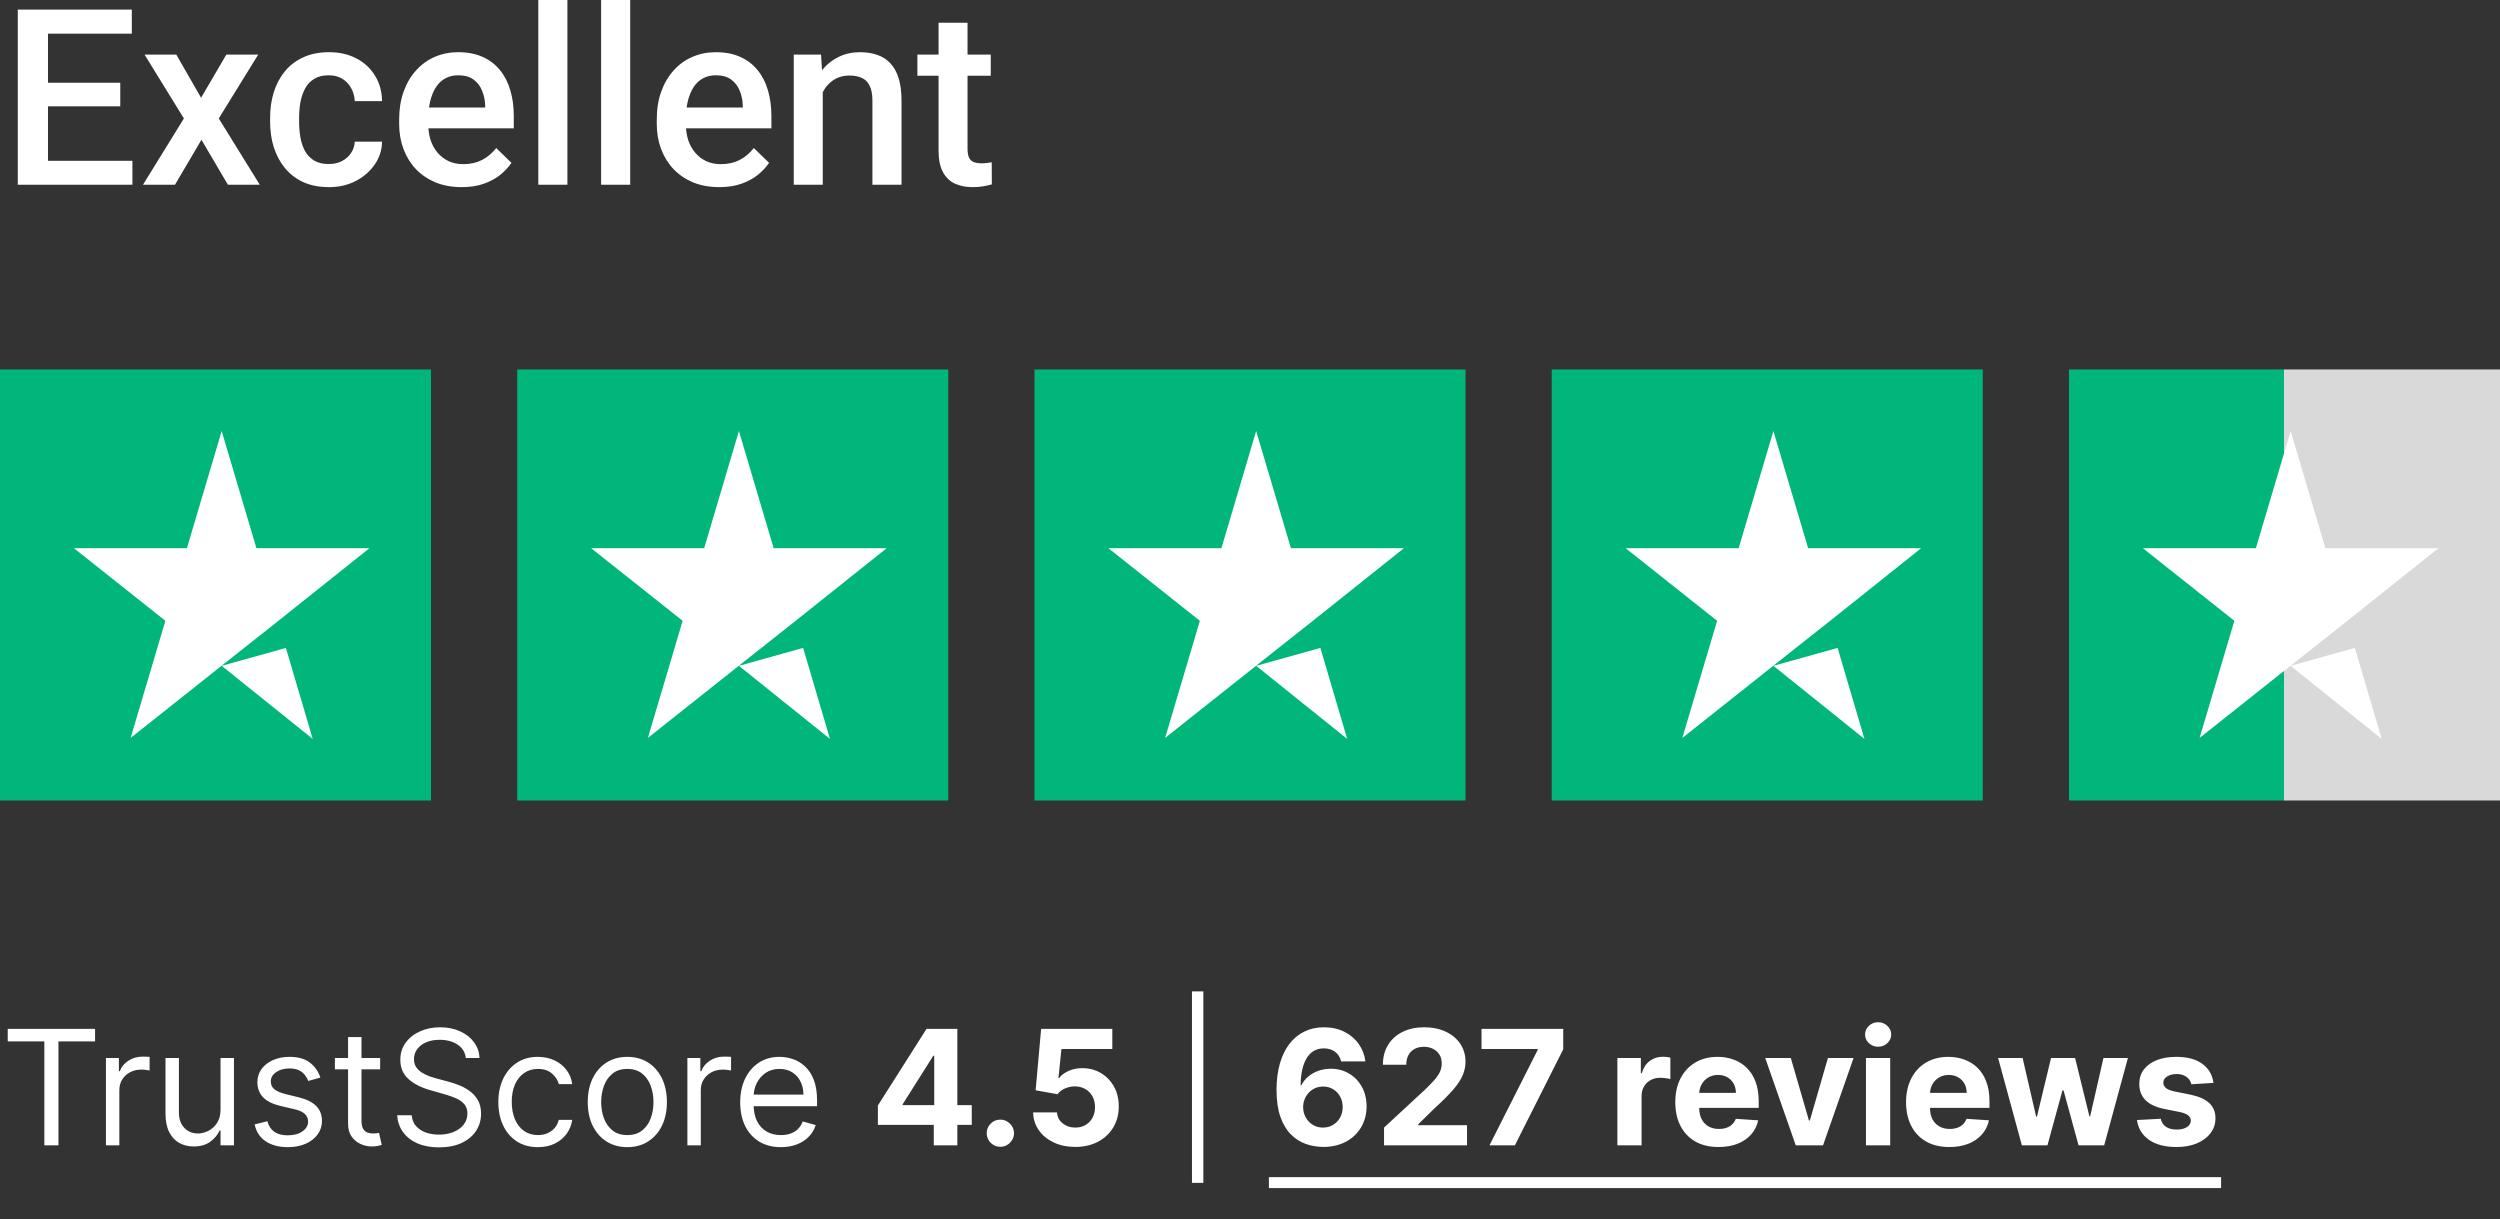 <svg width="203" height="99" viewBox="0 0 203 99" fill="none" xmlns="http://www.w3.org/2000/svg">
<rect x="0" y="0" width="203" height="99" fill="#333333" stroke="none"/>
<path d="M35 30H0V65H35V30Z" fill="#00B67A"/>
<path d="M18 54.065L23.214 52.61L25.393 60L18 54.065ZM30 44.513H20.822L18 35L15.178 44.513H6L13.429 50.409L10.607 59.921L18.036 54.025L22.607 50.409L30 44.513Z" fill="white"/>
<path d="M77 30H42V65H77V30Z" fill="#00B67A"/>
<path d="M60 54.065L65.214 52.61L67.393 60L60 54.065ZM72 44.513H62.822L60 35L57.178 44.513H48L55.429 50.409L52.607 59.921L60.036 54.025L64.607 50.409L72 44.513Z" fill="white"/>
<path d="M119 30H84V65H119V30Z" fill="#00B67A"/>
<path d="M102 54.065L107.214 52.61L109.393 60L102 54.065ZM114 44.513H104.822L102 35L99.178 44.513H90L97.429 50.409L94.607 59.921L102.036 54.025L106.607 50.409L114 44.513Z" fill="white"/>
<path d="M161 30H126V65H161V30Z" fill="#00B67A"/>
<path d="M144 54.065L149.214 52.61L151.393 60L144 54.065ZM156 44.513H146.822L144 35L141.178 44.513H132L139.429 50.409L136.607 59.921L144.036 54.025L148.607 50.409L156 44.513Z" fill="white"/>
<path d="M203 30H168V65H203V30Z" fill="url(#paint0_linear_59_67)"/>
<path d="M186 54.065L191.214 52.61L193.393 60L186 54.065ZM198 44.513H188.822L186 35L183.178 44.513H174L181.429 50.409L178.607 59.921L186.036 54.025L190.607 50.409L198 44.513Z" fill="white"/>
<path d="M0.628 84.561V83.546H7.719V84.561H4.746V93H3.601V84.561H0.628ZM8.602 93V85.909H9.654V86.98H9.728C9.857 86.629 10.091 86.345 10.43 86.126C10.768 85.908 11.15 85.798 11.575 85.798C11.655 85.798 11.755 85.8 11.875 85.803C11.995 85.806 12.086 85.811 12.147 85.817V86.925C12.11 86.915 12.025 86.902 11.893 86.883C11.764 86.862 11.627 86.851 11.482 86.851C11.138 86.851 10.83 86.923 10.559 87.068C10.291 87.209 10.079 87.406 9.922 87.659C9.768 87.908 9.691 88.193 9.691 88.513V93H8.602ZM17.907 90.101V85.909H18.997V93H17.907V91.8H17.834C17.667 92.16 17.409 92.466 17.058 92.718C16.707 92.968 16.264 93.092 15.728 93.092C15.285 93.092 14.891 92.995 14.546 92.802C14.202 92.605 13.931 92.309 13.734 91.915C13.537 91.518 13.439 91.018 13.439 90.415V85.909H14.528V90.341C14.528 90.858 14.673 91.27 14.962 91.578C15.254 91.886 15.627 92.04 16.079 92.04C16.35 92.04 16.625 91.971 16.905 91.832C17.189 91.694 17.426 91.481 17.616 91.195C17.81 90.909 17.907 90.544 17.907 90.101ZM26.015 87.497L25.036 87.774C24.975 87.611 24.884 87.453 24.764 87.299C24.647 87.142 24.487 87.012 24.284 86.911C24.081 86.809 23.821 86.758 23.504 86.758C23.07 86.758 22.708 86.859 22.419 87.059C22.133 87.256 21.989 87.506 21.989 87.811C21.989 88.082 22.088 88.296 22.285 88.453C22.482 88.61 22.79 88.74 23.208 88.845L24.261 89.104C24.895 89.258 25.367 89.493 25.678 89.81C25.989 90.124 26.144 90.529 26.144 91.024C26.144 91.43 26.027 91.794 25.793 92.114C25.563 92.434 25.239 92.686 24.824 92.871C24.409 93.055 23.925 93.148 23.374 93.148C22.651 93.148 22.052 92.991 21.579 92.677C21.105 92.363 20.805 91.904 20.678 91.301L21.712 91.043C21.811 91.424 21.997 91.71 22.271 91.901C22.548 92.092 22.91 92.188 23.356 92.188C23.864 92.188 24.267 92.08 24.565 91.864C24.867 91.646 25.018 91.384 25.018 91.079C25.018 90.833 24.932 90.627 24.759 90.461C24.587 90.292 24.322 90.165 23.965 90.082L22.784 89.805C22.134 89.651 21.657 89.413 21.352 89.09C21.051 88.764 20.9 88.356 20.9 87.867C20.9 87.466 21.012 87.112 21.237 86.805C21.465 86.497 21.774 86.255 22.165 86.08C22.559 85.904 23.005 85.817 23.504 85.817C24.205 85.817 24.756 85.971 25.156 86.278C25.559 86.586 25.846 86.992 26.015 87.497ZM30.868 85.909V86.832H27.193V85.909H30.868ZM28.264 84.21H29.354V90.969C29.354 91.276 29.398 91.507 29.488 91.661C29.58 91.812 29.697 91.914 29.839 91.966C29.983 92.015 30.136 92.04 30.296 92.04C30.416 92.04 30.514 92.034 30.591 92.021C30.668 92.006 30.73 91.994 30.776 91.984L30.997 92.963C30.924 92.991 30.82 93.019 30.688 93.046C30.556 93.077 30.388 93.092 30.185 93.092C29.877 93.092 29.576 93.026 29.28 92.894C28.988 92.761 28.744 92.56 28.551 92.289C28.36 92.018 28.264 91.677 28.264 91.264V84.21ZM37.825 85.909C37.77 85.441 37.545 85.078 37.151 84.82C36.757 84.561 36.274 84.432 35.702 84.432C35.283 84.432 34.917 84.499 34.603 84.635C34.292 84.77 34.049 84.957 33.873 85.194C33.701 85.43 33.615 85.7 33.615 86.001C33.615 86.254 33.675 86.471 33.795 86.652C33.918 86.831 34.075 86.98 34.266 87.1C34.457 87.217 34.657 87.314 34.866 87.391C35.075 87.465 35.268 87.525 35.443 87.571L36.403 87.829C36.649 87.894 36.923 87.983 37.225 88.097C37.53 88.211 37.821 88.367 38.097 88.564C38.377 88.757 38.608 89.007 38.79 89.311C38.971 89.616 39.062 89.99 39.062 90.433C39.062 90.944 38.928 91.406 38.661 91.818C38.396 92.231 38.008 92.558 37.497 92.802C36.989 93.045 36.373 93.166 35.646 93.166C34.969 93.166 34.383 93.057 33.887 92.838C33.395 92.62 33.007 92.315 32.724 91.924C32.444 91.534 32.285 91.079 32.248 90.562H33.43C33.461 90.919 33.581 91.215 33.79 91.449C34.003 91.68 34.27 91.852 34.594 91.966C34.92 92.077 35.271 92.132 35.646 92.132C36.083 92.132 36.476 92.061 36.823 91.92C37.171 91.775 37.447 91.575 37.65 91.32C37.853 91.061 37.954 90.76 37.954 90.415C37.954 90.101 37.867 89.845 37.691 89.648C37.516 89.451 37.285 89.291 36.999 89.168C36.712 89.045 36.403 88.938 36.071 88.845L34.907 88.513C34.169 88.3 33.584 87.997 33.153 87.603C32.722 87.209 32.507 86.694 32.507 86.057C32.507 85.528 32.65 85.066 32.936 84.672C33.226 84.275 33.613 83.967 34.1 83.749C34.589 83.527 35.135 83.416 35.739 83.416C36.348 83.416 36.889 83.525 37.364 83.744C37.837 83.959 38.213 84.255 38.49 84.63C38.77 85.006 38.918 85.432 38.933 85.909H37.825ZM43.678 93.148C43.013 93.148 42.44 92.991 41.96 92.677C41.48 92.363 41.111 91.93 40.852 91.38C40.594 90.829 40.465 90.199 40.465 89.492C40.465 88.771 40.597 88.136 40.862 87.585C41.129 87.031 41.502 86.599 41.979 86.288C42.459 85.974 43.019 85.817 43.659 85.817C44.158 85.817 44.607 85.909 45.007 86.094C45.407 86.278 45.735 86.537 45.99 86.869C46.246 87.202 46.404 87.59 46.466 88.033H45.377C45.293 87.71 45.109 87.423 44.822 87.174C44.539 86.922 44.158 86.796 43.678 86.796C43.253 86.796 42.88 86.906 42.56 87.128C42.243 87.346 41.996 87.656 41.817 88.056C41.642 88.453 41.554 88.919 41.554 89.454C41.554 90.002 41.64 90.479 41.813 90.886C41.988 91.292 42.234 91.607 42.551 91.832C42.871 92.057 43.247 92.169 43.678 92.169C43.961 92.169 44.218 92.12 44.449 92.021C44.679 91.923 44.875 91.781 45.035 91.597C45.195 91.412 45.309 91.19 45.377 90.932H46.466C46.404 91.35 46.252 91.727 46.009 92.063C45.769 92.395 45.45 92.66 45.053 92.857C44.659 93.051 44.201 93.148 43.678 93.148ZM50.939 93.148C50.299 93.148 49.737 92.995 49.254 92.691C48.774 92.386 48.399 91.96 48.128 91.412C47.86 90.864 47.726 90.224 47.726 89.492C47.726 88.753 47.86 88.108 48.128 87.557C48.399 87.006 48.774 86.579 49.254 86.274C49.737 85.969 50.299 85.817 50.939 85.817C51.58 85.817 52.14 85.969 52.62 86.274C53.103 86.579 53.478 87.006 53.746 87.557C54.017 88.108 54.152 88.753 54.152 89.492C54.152 90.224 54.017 90.864 53.746 91.412C53.478 91.96 53.103 92.386 52.62 92.691C52.14 92.995 51.58 93.148 50.939 93.148ZM50.939 92.169C51.426 92.169 51.826 92.044 52.14 91.795C52.454 91.546 52.686 91.218 52.837 90.812C52.987 90.406 53.063 89.965 53.063 89.492C53.063 89.017 52.987 88.576 52.837 88.166C52.686 87.757 52.454 87.426 52.14 87.174C51.826 86.922 51.426 86.796 50.939 86.796C50.453 86.796 50.053 86.922 49.739 87.174C49.425 87.426 49.193 87.757 49.042 88.166C48.891 88.576 48.816 89.017 48.816 89.492C48.816 89.965 48.891 90.406 49.042 90.812C49.193 91.218 49.425 91.546 49.739 91.795C50.053 92.044 50.453 92.169 50.939 92.169ZM55.816 93V85.909H56.868V86.98H56.942C57.071 86.629 57.305 86.345 57.644 86.126C57.982 85.908 58.364 85.798 58.788 85.798C58.868 85.798 58.969 85.8 59.089 85.803C59.209 85.806 59.299 85.811 59.361 85.817V86.925C59.324 86.915 59.239 86.902 59.107 86.883C58.978 86.862 58.841 86.851 58.696 86.851C58.352 86.851 58.044 86.923 57.773 87.068C57.505 87.209 57.293 87.406 57.136 87.659C56.982 87.908 56.905 88.193 56.905 88.513V93H55.816ZM63.41 93.148C62.726 93.148 62.137 92.997 61.642 92.695C61.149 92.391 60.769 91.966 60.501 91.421C60.237 90.873 60.104 90.236 60.104 89.51C60.104 88.784 60.237 88.144 60.501 87.59C60.769 87.032 61.141 86.599 61.618 86.288C62.099 85.974 62.659 85.817 63.299 85.817C63.668 85.817 64.033 85.878 64.393 86.001C64.753 86.124 65.081 86.325 65.376 86.602C65.672 86.876 65.907 87.239 66.083 87.691C66.258 88.144 66.346 88.701 66.346 89.362V89.824H60.88V88.882H65.238C65.238 88.482 65.158 88.125 64.998 87.811C64.841 87.497 64.616 87.249 64.324 87.068C64.034 86.886 63.693 86.796 63.299 86.796C62.865 86.796 62.489 86.903 62.172 87.119C61.858 87.331 61.617 87.608 61.448 87.95C61.278 88.291 61.194 88.657 61.194 89.048V89.676C61.194 90.212 61.286 90.666 61.471 91.038C61.658 91.407 61.919 91.689 62.251 91.883C62.583 92.074 62.969 92.169 63.41 92.169C63.696 92.169 63.954 92.129 64.185 92.049C64.419 91.966 64.621 91.843 64.79 91.68C64.959 91.513 65.09 91.307 65.182 91.061L66.235 91.356C66.124 91.713 65.938 92.028 65.676 92.298C65.415 92.566 65.092 92.775 64.707 92.926C64.322 93.074 63.89 93.148 63.41 93.148ZM71.285 91.338V89.764L75.232 83.546H76.59V85.724H75.786L73.298 89.662V89.736H78.907V91.338H71.285ZM75.823 93V90.858L75.86 90.161V83.546H77.735V93H75.823ZM81.229 93.12C80.924 93.12 80.663 93.012 80.444 92.797C80.229 92.578 80.121 92.317 80.121 92.012C80.121 91.71 80.229 91.452 80.444 91.237C80.663 91.021 80.924 90.913 81.229 90.913C81.525 90.913 81.783 91.021 82.005 91.237C82.226 91.452 82.337 91.71 82.337 92.012C82.337 92.215 82.285 92.401 82.18 92.571C82.079 92.737 81.945 92.871 81.779 92.972C81.612 93.071 81.429 93.12 81.229 93.12ZM87.31 93.129C86.658 93.129 86.076 93.009 85.565 92.769C85.057 92.529 84.654 92.198 84.356 91.777C84.057 91.355 83.902 90.872 83.889 90.327H85.828C85.85 90.693 86.004 90.99 86.29 91.218C86.576 91.446 86.916 91.56 87.31 91.56C87.624 91.56 87.901 91.49 88.141 91.352C88.384 91.21 88.574 91.015 88.709 90.766C88.848 90.513 88.917 90.224 88.917 89.898C88.917 89.565 88.846 89.273 88.704 89.021C88.566 88.768 88.374 88.571 88.127 88.43C87.881 88.288 87.6 88.216 87.283 88.213C87.006 88.213 86.736 88.27 86.475 88.383C86.216 88.497 86.015 88.653 85.87 88.85L84.093 88.531L84.54 83.546H90.32V85.18H86.189L85.944 87.548H85.999C86.165 87.314 86.416 87.12 86.752 86.966C87.087 86.812 87.463 86.735 87.878 86.735C88.448 86.735 88.955 86.869 89.401 87.137C89.848 87.405 90.2 87.773 90.459 88.24C90.717 88.705 90.845 89.241 90.842 89.847C90.845 90.484 90.697 91.05 90.399 91.546C90.103 92.038 89.689 92.426 89.157 92.709C88.627 92.989 88.012 93.129 87.31 93.129ZM97.711 80.499V96.047H96.788V80.499H97.711ZM107.43 93.129C106.944 93.126 106.474 93.045 106.022 92.885C105.573 92.725 105.17 92.465 104.812 92.104C104.455 91.744 104.172 91.267 103.963 90.673C103.757 90.079 103.654 89.35 103.654 88.485C103.657 87.691 103.748 86.982 103.926 86.357C104.108 85.729 104.366 85.197 104.702 84.76C105.04 84.323 105.445 83.99 105.916 83.762C106.387 83.532 106.915 83.416 107.499 83.416C108.13 83.416 108.687 83.539 109.17 83.785C109.654 84.029 110.041 84.359 110.334 84.778C110.629 85.197 110.808 85.666 110.869 86.186H108.898C108.821 85.857 108.66 85.598 108.413 85.41C108.167 85.223 107.862 85.129 107.499 85.129C106.884 85.129 106.416 85.397 106.096 85.932C105.779 86.468 105.617 87.195 105.611 88.116H105.676C105.817 87.836 106.008 87.597 106.248 87.4C106.491 87.2 106.767 87.048 107.075 86.943C107.385 86.835 107.713 86.782 108.058 86.782C108.618 86.782 109.117 86.914 109.554 87.179C109.991 87.44 110.335 87.8 110.588 88.259C110.84 88.717 110.966 89.242 110.966 89.833C110.966 90.473 110.817 91.043 110.518 91.541C110.223 92.04 109.809 92.431 109.277 92.714C108.747 92.994 108.132 93.132 107.43 93.129ZM107.421 91.56C107.729 91.56 108.004 91.486 108.247 91.338C108.49 91.19 108.681 90.99 108.82 90.738C108.958 90.486 109.027 90.202 109.027 89.888C109.027 89.575 108.958 89.293 108.82 89.044C108.684 88.794 108.496 88.596 108.256 88.448C108.016 88.3 107.742 88.227 107.435 88.227C107.204 88.227 106.99 88.27 106.793 88.356C106.599 88.442 106.428 88.562 106.281 88.716C106.136 88.87 106.022 89.048 105.939 89.251C105.856 89.451 105.814 89.665 105.814 89.893C105.814 90.198 105.884 90.476 106.022 90.729C106.164 90.981 106.354 91.183 106.594 91.334C106.838 91.484 107.113 91.56 107.421 91.56ZM112.384 93V91.56L115.749 88.444C116.035 88.166 116.275 87.917 116.469 87.696C116.666 87.474 116.815 87.257 116.917 87.045C117.018 86.829 117.069 86.597 117.069 86.348C117.069 86.071 117.006 85.832 116.88 85.632C116.754 85.429 116.581 85.274 116.363 85.166C116.144 85.055 115.897 85 115.62 85C115.33 85 115.078 85.058 114.863 85.175C114.647 85.292 114.481 85.46 114.364 85.678C114.247 85.897 114.189 86.157 114.189 86.459H112.291C112.291 85.84 112.431 85.303 112.711 84.847C112.991 84.392 113.384 84.039 113.888 83.79C114.393 83.541 114.975 83.416 115.634 83.416C116.311 83.416 116.9 83.536 117.402 83.776C117.906 84.013 118.299 84.343 118.579 84.764C118.859 85.186 118.999 85.669 118.999 86.214C118.999 86.571 118.928 86.923 118.787 87.271C118.648 87.619 118.4 88.005 118.043 88.43C117.686 88.851 117.183 89.358 116.534 89.948L115.153 91.301V91.366H119.124V93H112.384ZM120.946 93L124.865 85.244V85.18H120.3V83.546H126.934V85.203L123.009 93H120.946ZM131.331 93V85.909H133.237V87.146H133.311C133.44 86.706 133.657 86.374 133.962 86.149C134.267 85.921 134.618 85.808 135.015 85.808C135.113 85.808 135.219 85.814 135.333 85.826C135.447 85.838 135.547 85.855 135.633 85.877V87.622C135.541 87.594 135.413 87.57 135.25 87.548C135.087 87.526 134.938 87.516 134.802 87.516C134.513 87.516 134.254 87.579 134.027 87.705C133.802 87.828 133.624 88 133.491 88.222C133.362 88.444 133.297 88.699 133.297 88.988V93H131.331ZM139.551 93.138C138.822 93.138 138.194 92.991 137.668 92.695C137.145 92.397 136.742 91.975 136.458 91.43C136.175 90.883 136.034 90.235 136.034 89.487C136.034 88.757 136.175 88.117 136.458 87.566C136.742 87.016 137.14 86.586 137.654 86.278C138.171 85.971 138.777 85.817 139.473 85.817C139.941 85.817 140.376 85.892 140.779 86.043C141.186 86.191 141.54 86.414 141.841 86.712C142.146 87.011 142.383 87.386 142.552 87.839C142.721 88.288 142.806 88.814 142.806 89.418V89.958H136.819V88.739H140.955C140.955 88.456 140.893 88.205 140.77 87.987C140.647 87.768 140.476 87.597 140.258 87.474C140.042 87.348 139.792 87.285 139.505 87.285C139.207 87.285 138.942 87.354 138.711 87.493C138.484 87.628 138.305 87.811 138.176 88.042C138.047 88.27 137.98 88.524 137.977 88.804V89.962C137.977 90.313 138.042 90.616 138.171 90.872C138.304 91.127 138.49 91.324 138.73 91.463C138.97 91.601 139.254 91.671 139.584 91.671C139.802 91.671 140.002 91.64 140.184 91.578C140.366 91.517 140.521 91.424 140.65 91.301C140.779 91.178 140.878 91.027 140.946 90.849L142.765 90.969C142.672 91.406 142.483 91.787 142.197 92.114C141.914 92.437 141.547 92.689 141.098 92.871C140.652 93.049 140.136 93.138 139.551 93.138ZM150.51 85.909L148.031 93H145.815L143.336 85.909H145.413L146.886 90.983H146.96L148.428 85.909H150.51ZM151.516 93V85.909H153.483V93H151.516ZM152.504 84.995C152.212 84.995 151.961 84.898 151.752 84.704C151.545 84.507 151.442 84.272 151.442 83.998C151.442 83.727 151.545 83.495 151.752 83.301C151.961 83.104 152.212 83.005 152.504 83.005C152.797 83.005 153.046 83.104 153.252 83.301C153.461 83.495 153.566 83.727 153.566 83.998C153.566 84.272 153.461 84.507 153.252 84.704C153.046 84.898 152.797 84.995 152.504 84.995ZM158.29 93.138C157.56 93.138 156.933 92.991 156.406 92.695C155.883 92.397 155.48 91.975 155.197 91.43C154.914 90.883 154.772 90.235 154.772 89.487C154.772 88.757 154.914 88.117 155.197 87.566C155.48 87.016 155.878 86.586 156.392 86.278C156.909 85.971 157.516 85.817 158.211 85.817C158.679 85.817 159.115 85.892 159.518 86.043C159.924 86.191 160.278 86.414 160.58 86.712C160.884 87.011 161.121 87.386 161.29 87.839C161.46 88.288 161.544 88.814 161.544 89.418V89.958H155.557V88.739H159.693C159.693 88.456 159.632 88.205 159.509 87.987C159.385 87.768 159.215 87.597 158.996 87.474C158.781 87.348 158.53 87.285 158.244 87.285C157.945 87.285 157.68 87.354 157.45 87.493C157.222 87.628 157.043 87.811 156.914 88.042C156.785 88.27 156.719 88.524 156.716 88.804V89.962C156.716 90.313 156.78 90.616 156.909 90.872C157.042 91.127 157.228 91.324 157.468 91.463C157.708 91.601 157.993 91.671 158.322 91.671C158.541 91.671 158.741 91.64 158.922 91.578C159.104 91.517 159.259 91.424 159.388 91.301C159.518 91.178 159.616 91.027 159.684 90.849L161.503 90.969C161.411 91.406 161.221 91.787 160.935 92.114C160.652 92.437 160.286 92.689 159.836 92.871C159.39 93.049 158.875 93.138 158.29 93.138ZM164.176 93L162.246 85.909H164.236L165.335 90.673H165.399L166.544 85.909H168.497L169.66 90.646H169.72L170.8 85.909H172.786L170.86 93H168.778L167.56 88.54H167.472L166.253 93H164.176ZM179.734 87.931L177.934 88.042C177.903 87.888 177.837 87.749 177.736 87.626C177.634 87.5 177.5 87.4 177.334 87.326C177.171 87.249 176.975 87.211 176.748 87.211C176.443 87.211 176.186 87.276 175.977 87.405C175.767 87.531 175.663 87.7 175.663 87.913C175.663 88.082 175.73 88.225 175.866 88.342C176.001 88.459 176.234 88.553 176.563 88.624L177.846 88.882C178.536 89.024 179.05 89.251 179.388 89.565C179.727 89.879 179.896 90.292 179.896 90.803C179.896 91.267 179.759 91.675 179.485 92.026C179.214 92.377 178.842 92.651 178.368 92.848C177.897 93.041 177.354 93.138 176.738 93.138C175.8 93.138 175.052 92.943 174.495 92.552C173.941 92.158 173.616 91.623 173.521 90.946L175.455 90.844C175.513 91.13 175.655 91.349 175.88 91.5C176.104 91.647 176.392 91.721 176.743 91.721C177.088 91.721 177.365 91.655 177.574 91.523C177.786 91.387 177.894 91.213 177.897 91.001C177.894 90.823 177.819 90.676 177.671 90.562C177.523 90.445 177.295 90.356 176.988 90.295L175.76 90.05C175.067 89.912 174.552 89.671 174.213 89.33C173.878 88.988 173.71 88.553 173.71 88.023C173.71 87.568 173.833 87.175 174.079 86.846C174.329 86.517 174.678 86.263 175.127 86.085C175.58 85.906 176.109 85.817 176.715 85.817C177.611 85.817 178.316 86.006 178.83 86.385C179.347 86.763 179.648 87.279 179.734 87.931Z" fill="white"/>
<path d="M103.035 95.585H180.353V96.472H103.035V95.585Z" fill="white"/>
<path d="M10.752 13.057V15H3.203V13.057H10.752ZM3.896 0.781V15H1.445V0.781H3.896ZM9.766 6.719V8.633H3.203V6.719H9.766ZM10.703 0.781V2.734H3.203V0.781H10.703ZM14.316 4.434L16.328 7.939L18.379 4.434H20.967L17.764 9.619L21.094 15H18.506L16.357 11.348L14.209 15H11.611L14.932 9.619L11.738 4.434H14.316ZM26.699 13.32C27.083 13.32 27.428 13.245 27.734 13.096C28.047 12.94 28.297 12.725 28.486 12.451C28.682 12.178 28.789 11.862 28.809 11.504H31.025C31.012 12.188 30.811 12.809 30.42 13.369C30.029 13.929 29.512 14.375 28.867 14.707C28.223 15.033 27.51 15.195 26.729 15.195C25.921 15.195 25.218 15.059 24.619 14.785C24.02 14.505 23.522 14.121 23.125 13.633C22.728 13.145 22.428 12.581 22.227 11.943C22.031 11.305 21.934 10.622 21.934 9.893V9.551C21.934 8.822 22.031 8.138 22.227 7.5C22.428 6.855 22.728 6.289 23.125 5.801C23.522 5.312 24.02 4.932 24.619 4.658C25.218 4.378 25.918 4.238 26.719 4.238C27.565 4.238 28.307 4.408 28.945 4.746C29.583 5.078 30.085 5.544 30.449 6.143C30.82 6.735 31.012 7.425 31.025 8.213H28.809C28.789 7.822 28.691 7.471 28.516 7.158C28.346 6.839 28.105 6.585 27.793 6.396C27.487 6.208 27.119 6.113 26.689 6.113C26.214 6.113 25.82 6.211 25.508 6.406C25.195 6.595 24.951 6.855 24.775 7.188C24.6 7.513 24.473 7.881 24.395 8.291C24.323 8.695 24.287 9.115 24.287 9.551V9.893C24.287 10.329 24.323 10.752 24.395 11.162C24.466 11.572 24.59 11.94 24.766 12.266C24.948 12.585 25.195 12.842 25.508 13.037C25.82 13.226 26.217 13.32 26.699 13.32ZM37.49 15.195C36.709 15.195 36.003 15.068 35.371 14.815C34.746 14.554 34.212 14.193 33.77 13.73C33.333 13.268 32.998 12.725 32.764 12.1C32.529 11.475 32.412 10.801 32.412 10.078V9.688C32.412 8.861 32.533 8.112 32.773 7.441C33.014 6.771 33.35 6.198 33.779 5.723C34.209 5.241 34.717 4.873 35.303 4.619C35.889 4.365 36.523 4.238 37.207 4.238C37.962 4.238 38.623 4.365 39.19 4.619C39.756 4.873 40.225 5.231 40.596 5.693C40.973 6.149 41.253 6.693 41.435 7.324C41.624 7.956 41.719 8.652 41.719 9.414V10.42H33.555V8.73H39.395V8.545C39.382 8.122 39.297 7.725 39.141 7.354C38.991 6.982 38.76 6.683 38.447 6.455C38.135 6.227 37.718 6.113 37.197 6.113C36.807 6.113 36.458 6.198 36.152 6.367C35.853 6.53 35.602 6.768 35.4 7.08C35.199 7.393 35.042 7.77 34.932 8.213C34.828 8.649 34.775 9.141 34.775 9.688V10.078C34.775 10.54 34.837 10.97 34.961 11.367C35.091 11.758 35.28 12.1 35.527 12.393C35.775 12.685 36.074 12.917 36.426 13.086C36.777 13.249 37.178 13.33 37.627 13.33C38.193 13.33 38.698 13.216 39.141 12.988C39.583 12.76 39.967 12.438 40.293 12.021L41.533 13.223C41.305 13.555 41.009 13.874 40.645 14.18C40.28 14.479 39.834 14.723 39.307 14.912C38.786 15.101 38.18 15.195 37.49 15.195ZM46.074 0V15H43.711V0H46.074ZM51.172 0V15H48.809V0H51.172ZM58.408 15.195C57.627 15.195 56.921 15.068 56.289 14.815C55.664 14.554 55.13 14.193 54.688 13.73C54.251 13.268 53.916 12.725 53.682 12.1C53.447 11.475 53.33 10.801 53.33 10.078V9.688C53.33 8.861 53.45 8.112 53.691 7.441C53.932 6.771 54.268 6.198 54.697 5.723C55.127 5.241 55.635 4.873 56.221 4.619C56.807 4.365 57.441 4.238 58.125 4.238C58.88 4.238 59.541 4.365 60.107 4.619C60.674 4.873 61.143 5.231 61.514 5.693C61.891 6.149 62.171 6.693 62.353 7.324C62.542 7.956 62.637 8.652 62.637 9.414V10.42H54.473V8.73H60.312V8.545C60.3 8.122 60.215 7.725 60.059 7.354C59.909 6.982 59.678 6.683 59.365 6.455C59.053 6.227 58.636 6.113 58.115 6.113C57.725 6.113 57.376 6.198 57.07 6.367C56.771 6.53 56.52 6.768 56.318 7.08C56.117 7.393 55.96 7.77 55.85 8.213C55.745 8.649 55.693 9.141 55.693 9.688V10.078C55.693 10.54 55.755 10.97 55.879 11.367C56.009 11.758 56.198 12.1 56.445 12.393C56.693 12.685 56.992 12.917 57.344 13.086C57.695 13.249 58.096 13.33 58.545 13.33C59.111 13.33 59.616 13.216 60.059 12.988C60.501 12.76 60.885 12.438 61.211 12.021L62.451 13.223C62.223 13.555 61.927 13.874 61.562 14.18C61.198 14.479 60.752 14.723 60.225 14.912C59.704 15.101 59.098 15.195 58.408 15.195ZM66.807 6.689V15H64.453V4.434H66.67L66.807 6.689ZM66.387 9.326L65.625 9.316C65.632 8.568 65.736 7.881 65.938 7.256C66.146 6.631 66.432 6.094 66.797 5.645C67.168 5.195 67.611 4.85 68.125 4.609C68.639 4.362 69.212 4.238 69.844 4.238C70.352 4.238 70.811 4.31 71.221 4.453C71.637 4.59 71.992 4.814 72.285 5.127C72.585 5.439 72.812 5.846 72.969 6.348C73.125 6.842 73.203 7.451 73.203 8.174V15H70.84V8.164C70.84 7.656 70.765 7.256 70.615 6.963C70.472 6.663 70.26 6.452 69.981 6.328C69.707 6.198 69.365 6.133 68.955 6.133C68.551 6.133 68.19 6.217 67.871 6.387C67.552 6.556 67.282 6.787 67.061 7.08C66.846 7.373 66.68 7.712 66.562 8.096C66.445 8.48 66.387 8.89 66.387 9.326ZM80.449 4.434V6.152H74.492V4.434H80.449ZM76.211 1.846H78.564V12.08C78.564 12.406 78.61 12.656 78.701 12.832C78.799 13.001 78.932 13.115 79.102 13.174C79.271 13.232 79.469 13.262 79.697 13.262C79.86 13.262 80.016 13.252 80.166 13.232C80.316 13.213 80.436 13.193 80.527 13.174L80.537 14.971C80.342 15.029 80.114 15.081 79.853 15.127C79.6 15.172 79.307 15.195 78.975 15.195C78.434 15.195 77.956 15.101 77.539 14.912C77.122 14.717 76.797 14.401 76.562 13.965C76.328 13.529 76.211 12.949 76.211 12.227V1.846Z" fill="white"/>
<defs>
<linearGradient id="paint0_linear_59_67" x1="168" y1="47.5" x2="203" y2="47.5" gradientUnits="userSpaceOnUse">
<stop stop-color="#00B67A"/>
<stop offset="0.5" stop-color="#00B67A"/>
<stop offset="0.5" stop-color="#00B67A" stop-opacity="0"/>
<stop offset="0.5" stop-color="#D9D9D9"/>
<stop offset="1" stop-color="#D9D9D9"/>
<stop offset="1" stop-color="#219653" stop-opacity="0"/>
<stop offset="1" stop-color="#D9D9D9"/>
</linearGradient>
</defs>
</svg>
